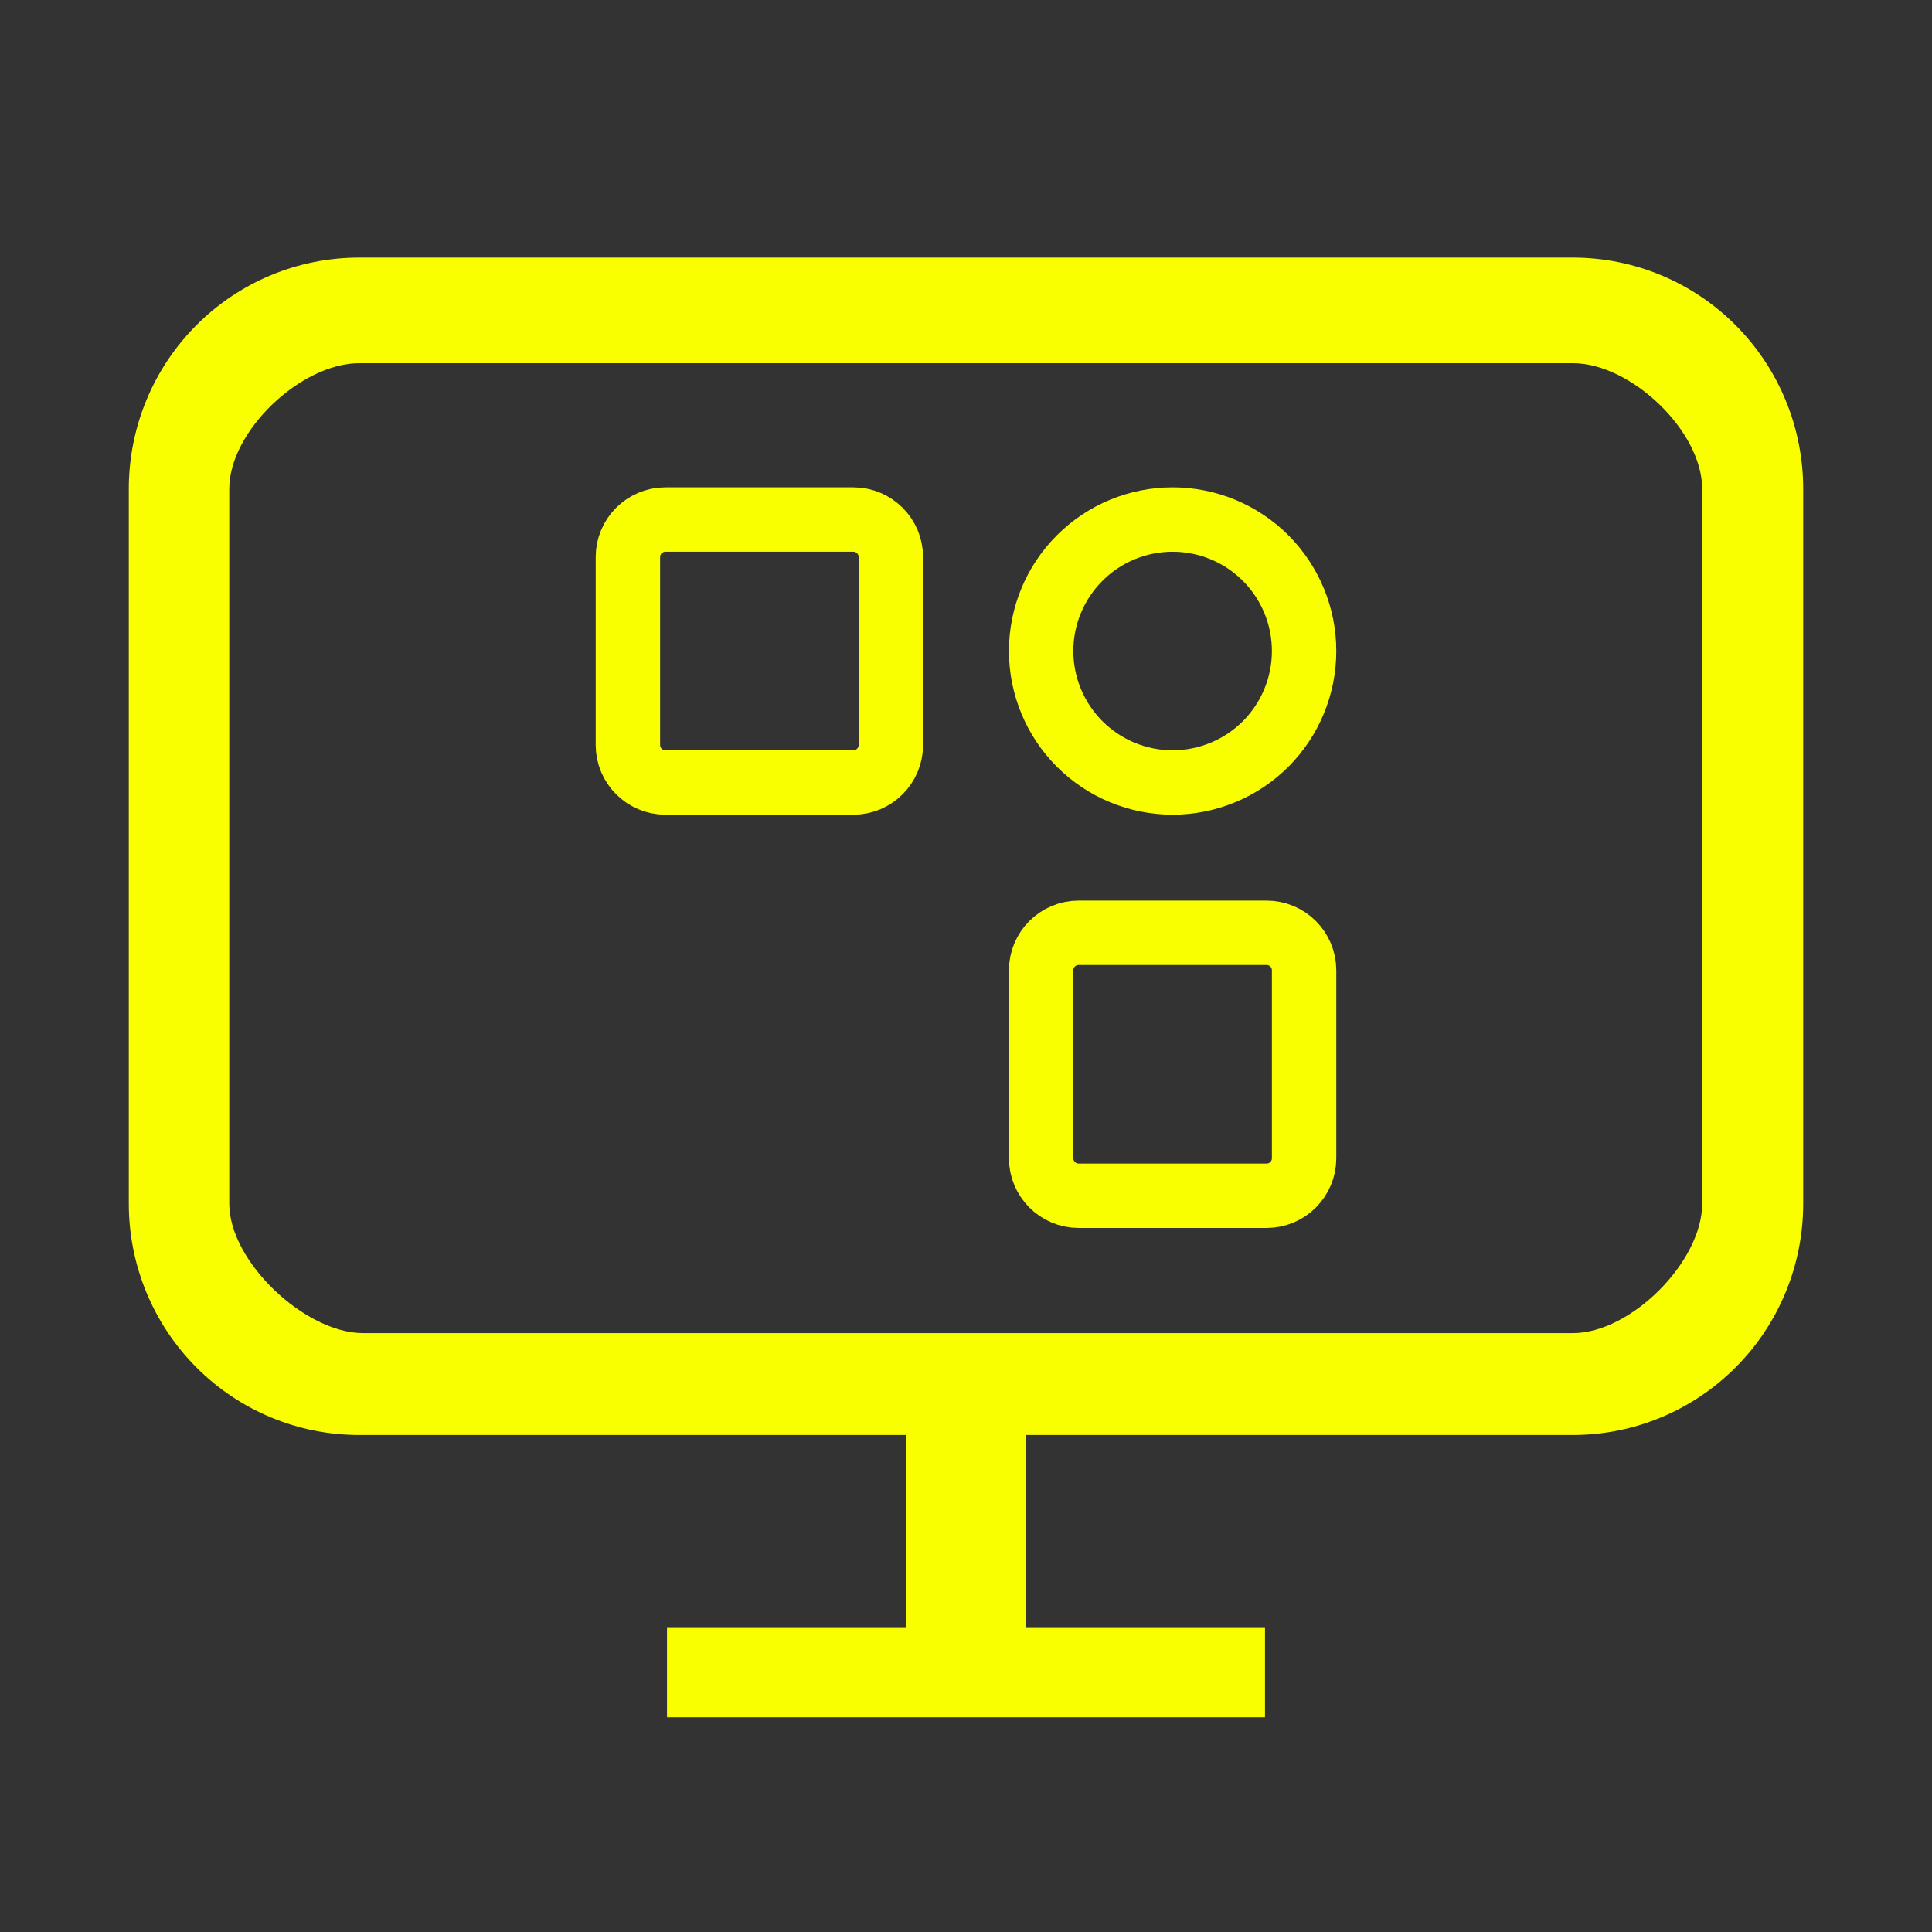 <?xml version="1.0"?>
<svg xmlns="http://www.w3.org/2000/svg" width="45" height="45" viewBox="0 0 45 45" fill="none">
<rect x="0" y="0" width="45" height="45" fill="#333333" stroke="none"/>
<path d="M8.363 6H36.638C38.06 6 39.424 6.568 40.429 7.578C41.435 8.588 42 9.958 42 11.387V28.037C42 29.466 41.435 30.836 40.429 31.846C39.424 32.856 38.06 33.424 36.638 33.424H23.893V37.901H29.464V40H15.536V37.901H21.107V33.424H8.363C6.94 33.424 5.576 32.856 4.571 31.846C3.565 30.836 3 29.466 3 28.037V11.387C3 9.958 3.565 8.588 4.571 7.578C5.576 6.568 6.94 6 8.363 6ZM8.363 8.46C7.017 8.46 5.34 10.035 5.34 11.387V28.037C5.34 29.389 7.109 31.051 8.455 31.051H36.638C37.983 31.051 39.647 29.389 39.647 28.037V11.387C39.647 10.035 37.983 8.46 36.638 8.46H8.363Z" fill="#FAFF00"/>
<path d="M19.875 12.101H15.5C15.017 12.101 14.625 12.492 14.625 12.976V17.351C14.625 17.834 15.017 18.226 15.5 18.226H19.875C20.358 18.226 20.75 17.834 20.75 17.351V12.976C20.75 12.492 20.358 12.101 19.875 12.101Z" stroke="#FAFF00" stroke-width="1.5" stroke-linejoin="round"/>
<path d="M27.313 18.226C27.715 18.226 28.113 18.146 28.485 17.992C28.857 17.839 29.194 17.613 29.479 17.329C29.763 17.044 29.988 16.707 30.142 16.335C30.296 15.963 30.375 15.565 30.375 15.163C30.375 14.761 30.296 14.363 30.142 13.991C29.988 13.62 29.763 13.282 29.479 12.998C29.194 12.713 28.857 12.488 28.485 12.334C28.113 12.18 27.715 12.101 27.313 12.101C26.501 12.101 25.722 12.423 25.148 12.998C24.573 13.572 24.25 14.351 24.25 15.163C24.25 15.975 24.573 16.754 25.148 17.329C25.722 17.903 26.501 18.226 27.313 18.226Z" stroke="#FAFF00" stroke-width="1.5" stroke-linejoin="round"/>
<path d="M29.5 21.727H25.125C24.642 21.727 24.25 22.118 24.25 22.602V26.977C24.25 27.46 24.642 27.852 25.125 27.852H29.5C29.984 27.852 30.375 27.46 30.375 26.977V22.602C30.375 22.118 29.984 21.727 29.5 21.727Z" stroke="#FAFF00" stroke-width="1.5" stroke-linejoin="round"/>
</svg>
